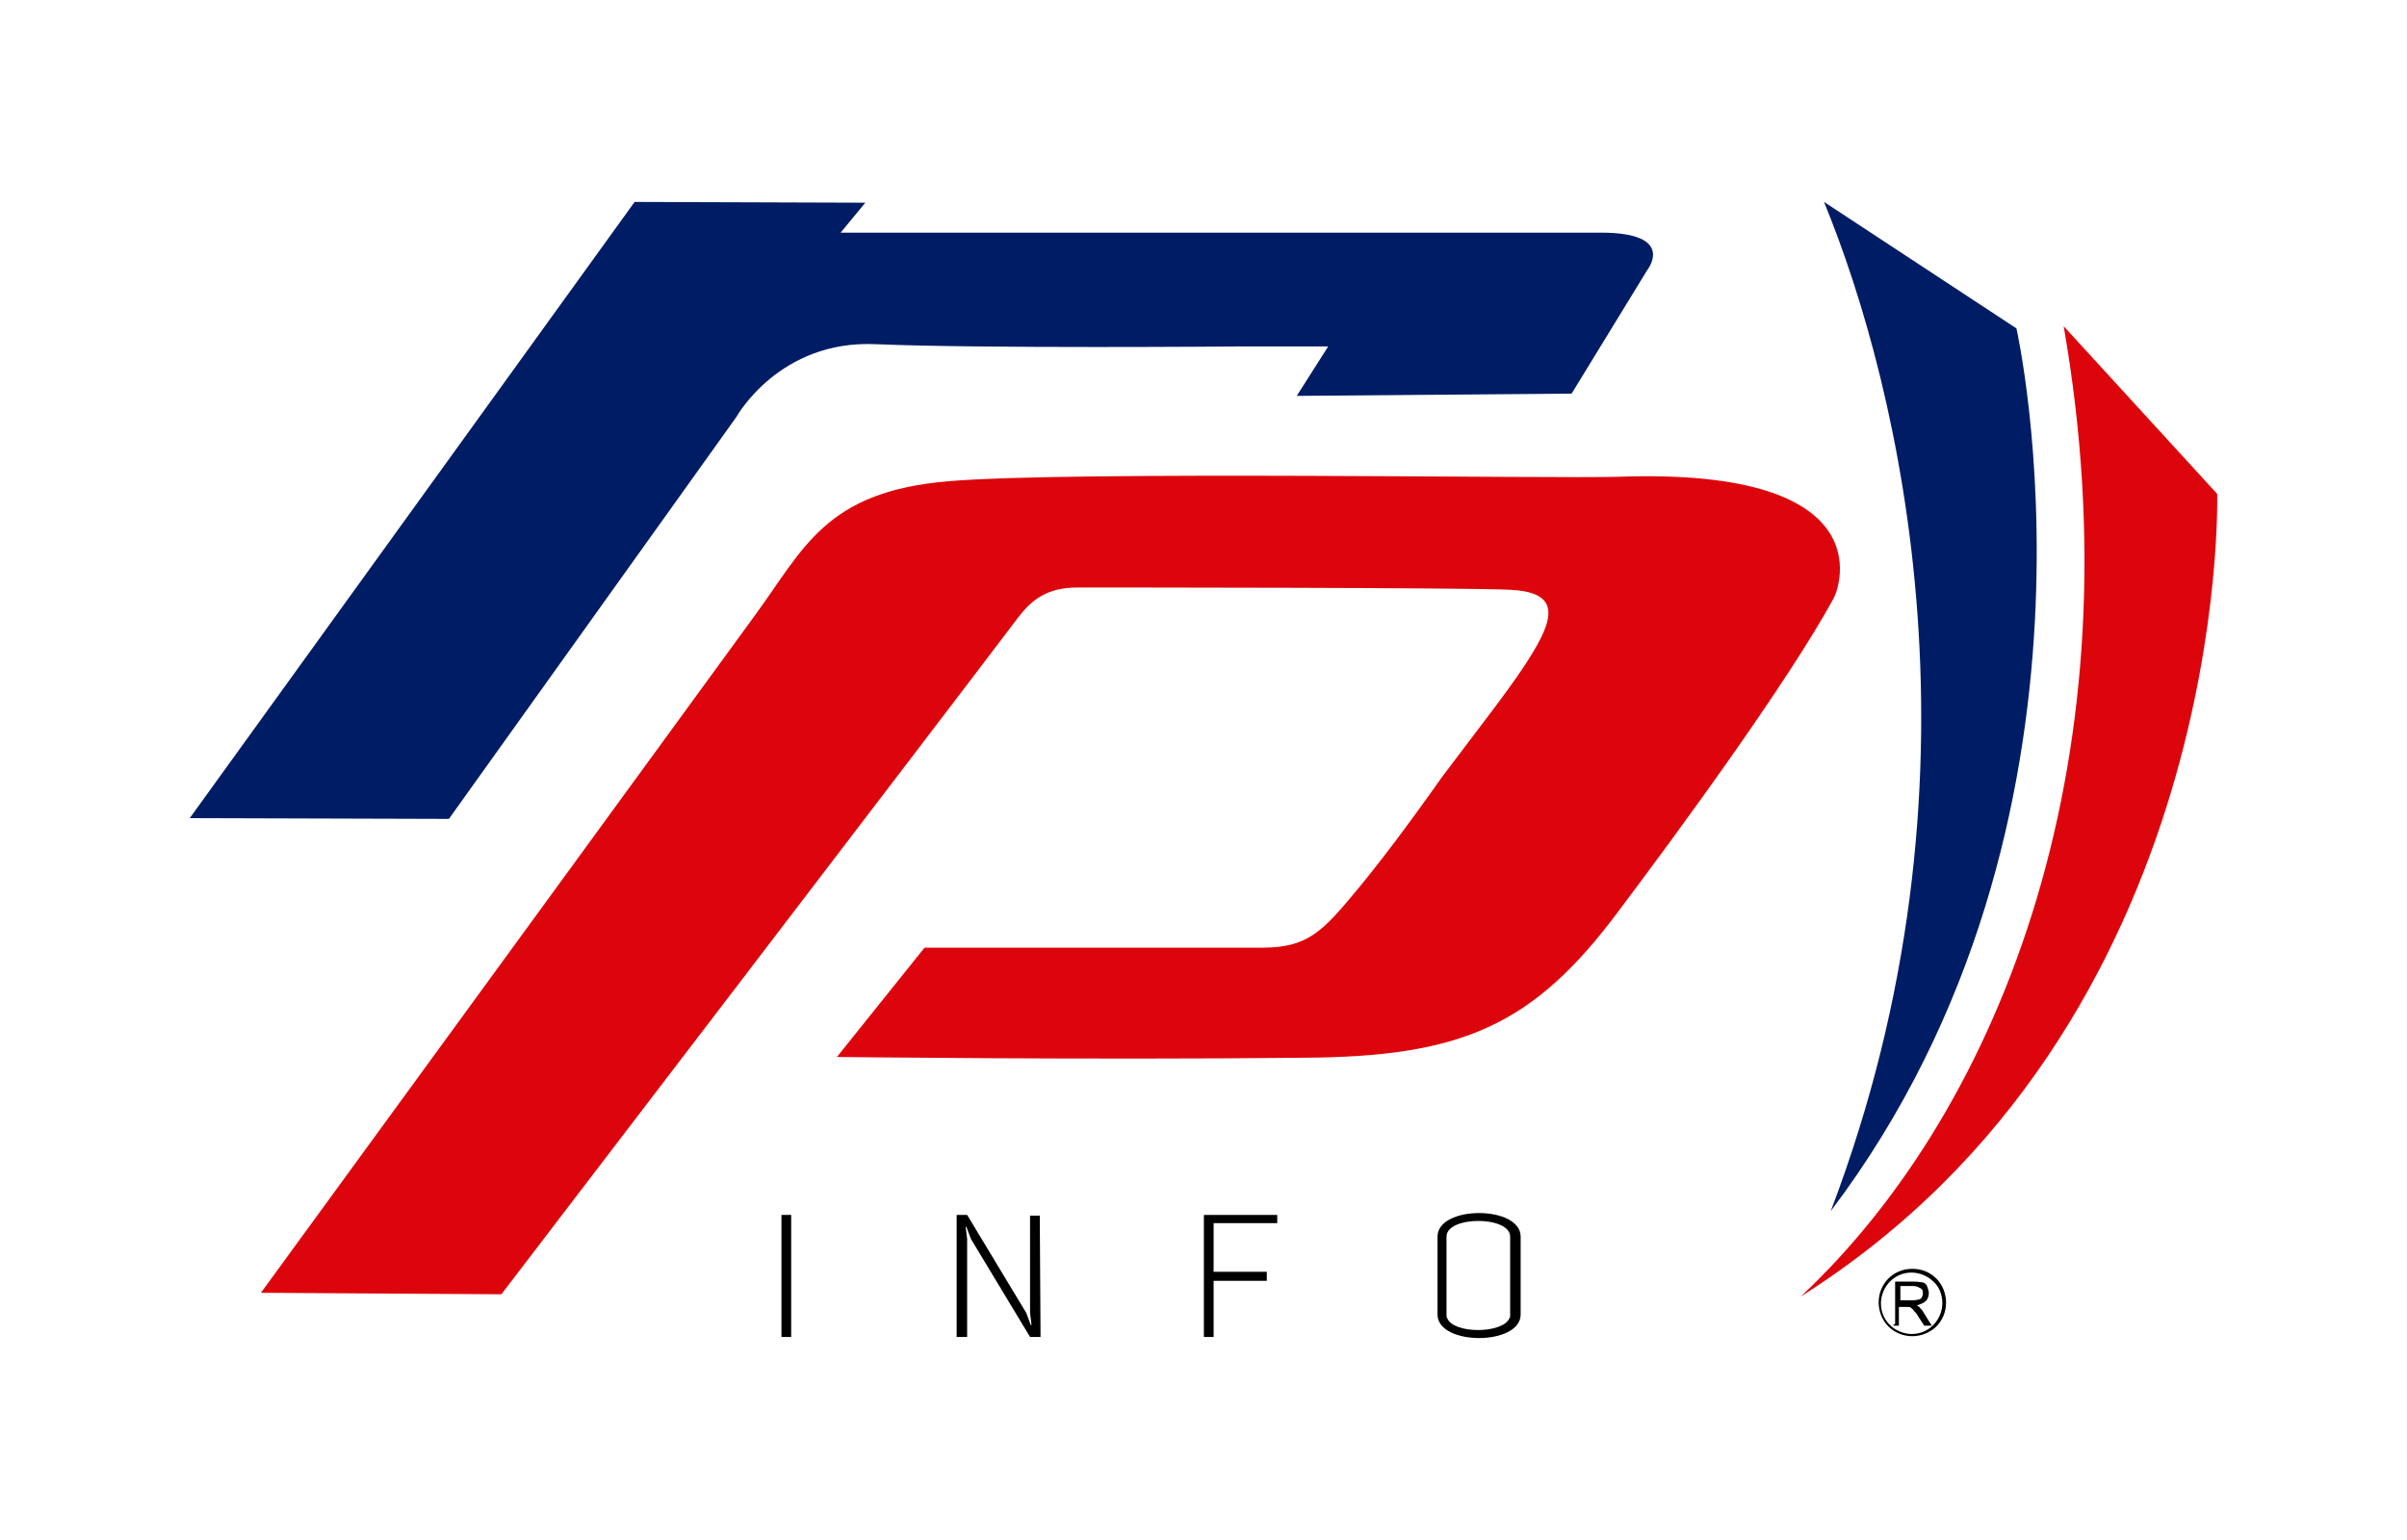 <?xml version="1.0" encoding="UTF-8"?>
<svg id="Camada_1" xmlns="http://www.w3.org/2000/svg" viewBox="0 0 500 320">
  <defs>
    <style>
      .cls-1 {
        fill: #001c65;
      }

      .cls-2 {
        fill: #dd050c;
      }
    </style>
  </defs>
  <g id="Camada_1-2" data-name="Camada_1">
    <g>
      <path class="cls-1" d="M39.42,170l53.83.16,59.74-83.55s8.87-16.02,28.94-15.09c21.94.93,74.99.47,74.99.47h18.98l-6.53,10.27,57.1-.47,15.71-25.67s6.22-7.78-9.65-7.78h-157.91l5.13-6.22-47.92-.16L39.42,170Z"/>
      <path class="cls-2" d="M104.14,268.94l-49.94-.31,102.53-140.64c10.27-14,14.62-25.83,40.3-28,25.67-2.18,127.11-.47,139.4-.93,54.61-1.87,45.74,22.87,44.5,25.2-9.65,17.74-32.98,49.47-44.81,65.19-17.74,23.8-32.67,30.18-65.5,30.34-44.81.47-96.77-.16-96.77-.16l18.2-22.71h70.01c9.65,0,12.6-3.27,20.07-12.29,4.36-5.29,9.96-12.6,17.42-23.18,8.4-11.2,15.25-19.76,18.83-25.83,5.13-8.4,4.67-12.6-4.67-13.07-9.49-.47-83.39-.47-89.92-.47s-9.65,2.8-12.29,6.22c-13.38,17.74-107.35,140.64-107.35,140.64Z"/>
      <path d="M164.35,252.45v25.36h-2.02v-25.36h2.02Z"/>
      <path d="M216.15,277.81h-2.18l-12.29-20.38-.93-2.49h-.16l.31,2.49v20.38h-2.18v-25.36h2.18l12.29,20.38.93,2.49h.16l-.31-2.49v-20.23h2.02l.16,25.2h0Z"/>
      <path d="M265.32,252.45v1.71h-13.22v10.11h11.05v1.87h-11.05v11.67h-2.02v-25.36c5.13,0,10.11,0,15.25,0Z"/>
      <path d="M313.7,272.99v-16.02c0-4.36-13.22-4.36-13.22,0v16.02c0,.47,0,.78.16.93,1.24,3.27,11.51,3.27,12.91,0,.16-.16.16-.47.16-.93h0ZM298.61,256.96c0-6.53,17.27-6.53,17.27,0v16.18c0,6.53-17.27,6.53-17.27,0v-16.18Z"/>
      <path class="cls-1" d="M378.89,41.95l39.98,26.29s23.03,101.9-38.58,183.43c34.07-89.46,14.47-171.14-1.4-209.72Z"/>
      <path class="cls-2" d="M428.68,67.78l31.89,34.85s3.11,110.15-86.5,166.78c42.47-39.83,70.01-113.42,54.61-201.63Z"/>
      <path d="M393.67,275.17v-8.87h3.89c.78,0,1.4.16,1.87.16.47.16.78.47.93.93.16.47.31.93.31,1.24,0,.62-.16,1.24-.62,1.71s-1.09.62-1.87.93c.31.16.62.31.62.47.31.31.62.62.93,1.24l1.56,2.49h-1.56l-1.24-1.87c-.31-.62-.62-.93-.93-1.24-.16-.31-.47-.47-.62-.62-.16-.16-.31-.16-.62-.16h-1.87v3.89h-1.09v-.31h.31ZM394.92,270.19h2.49c.62,0,.93-.16,1.24-.16.31-.16.62-.31.62-.62.16-.16.16-.62.16-.78,0-.47-.16-.78-.47-.93s-.78-.47-1.4-.47h-2.8v2.96h.16Z"/>
      <path d="M397.25,263.65c2.02,0,3.73.78,4.98,2.02s2.02,3.11,2.02,4.98c0,2.02-.78,3.73-2.02,4.98-1.24,1.24-3.11,2.02-4.98,2.02-2.02,0-3.73-.78-4.98-2.02s-2.02-3.11-2.02-4.98c0-2.02.78-3.73,2.02-4.98,1.24-1.24,2.96-2.02,4.98-2.02h0ZM401.61,266.3c-1.09-1.09-2.8-1.87-4.51-1.87s-3.27.62-4.51,1.87c-1.09,1.09-1.87,2.8-1.87,4.51s.62,3.27,1.87,4.51c1.09,1.09,2.8,1.87,4.51,1.87s3.27-.62,4.51-1.87c1.09-1.09,1.87-2.8,1.87-4.51s-.62-3.42-1.87-4.51Z"/>
    </g>
  </g>
</svg>